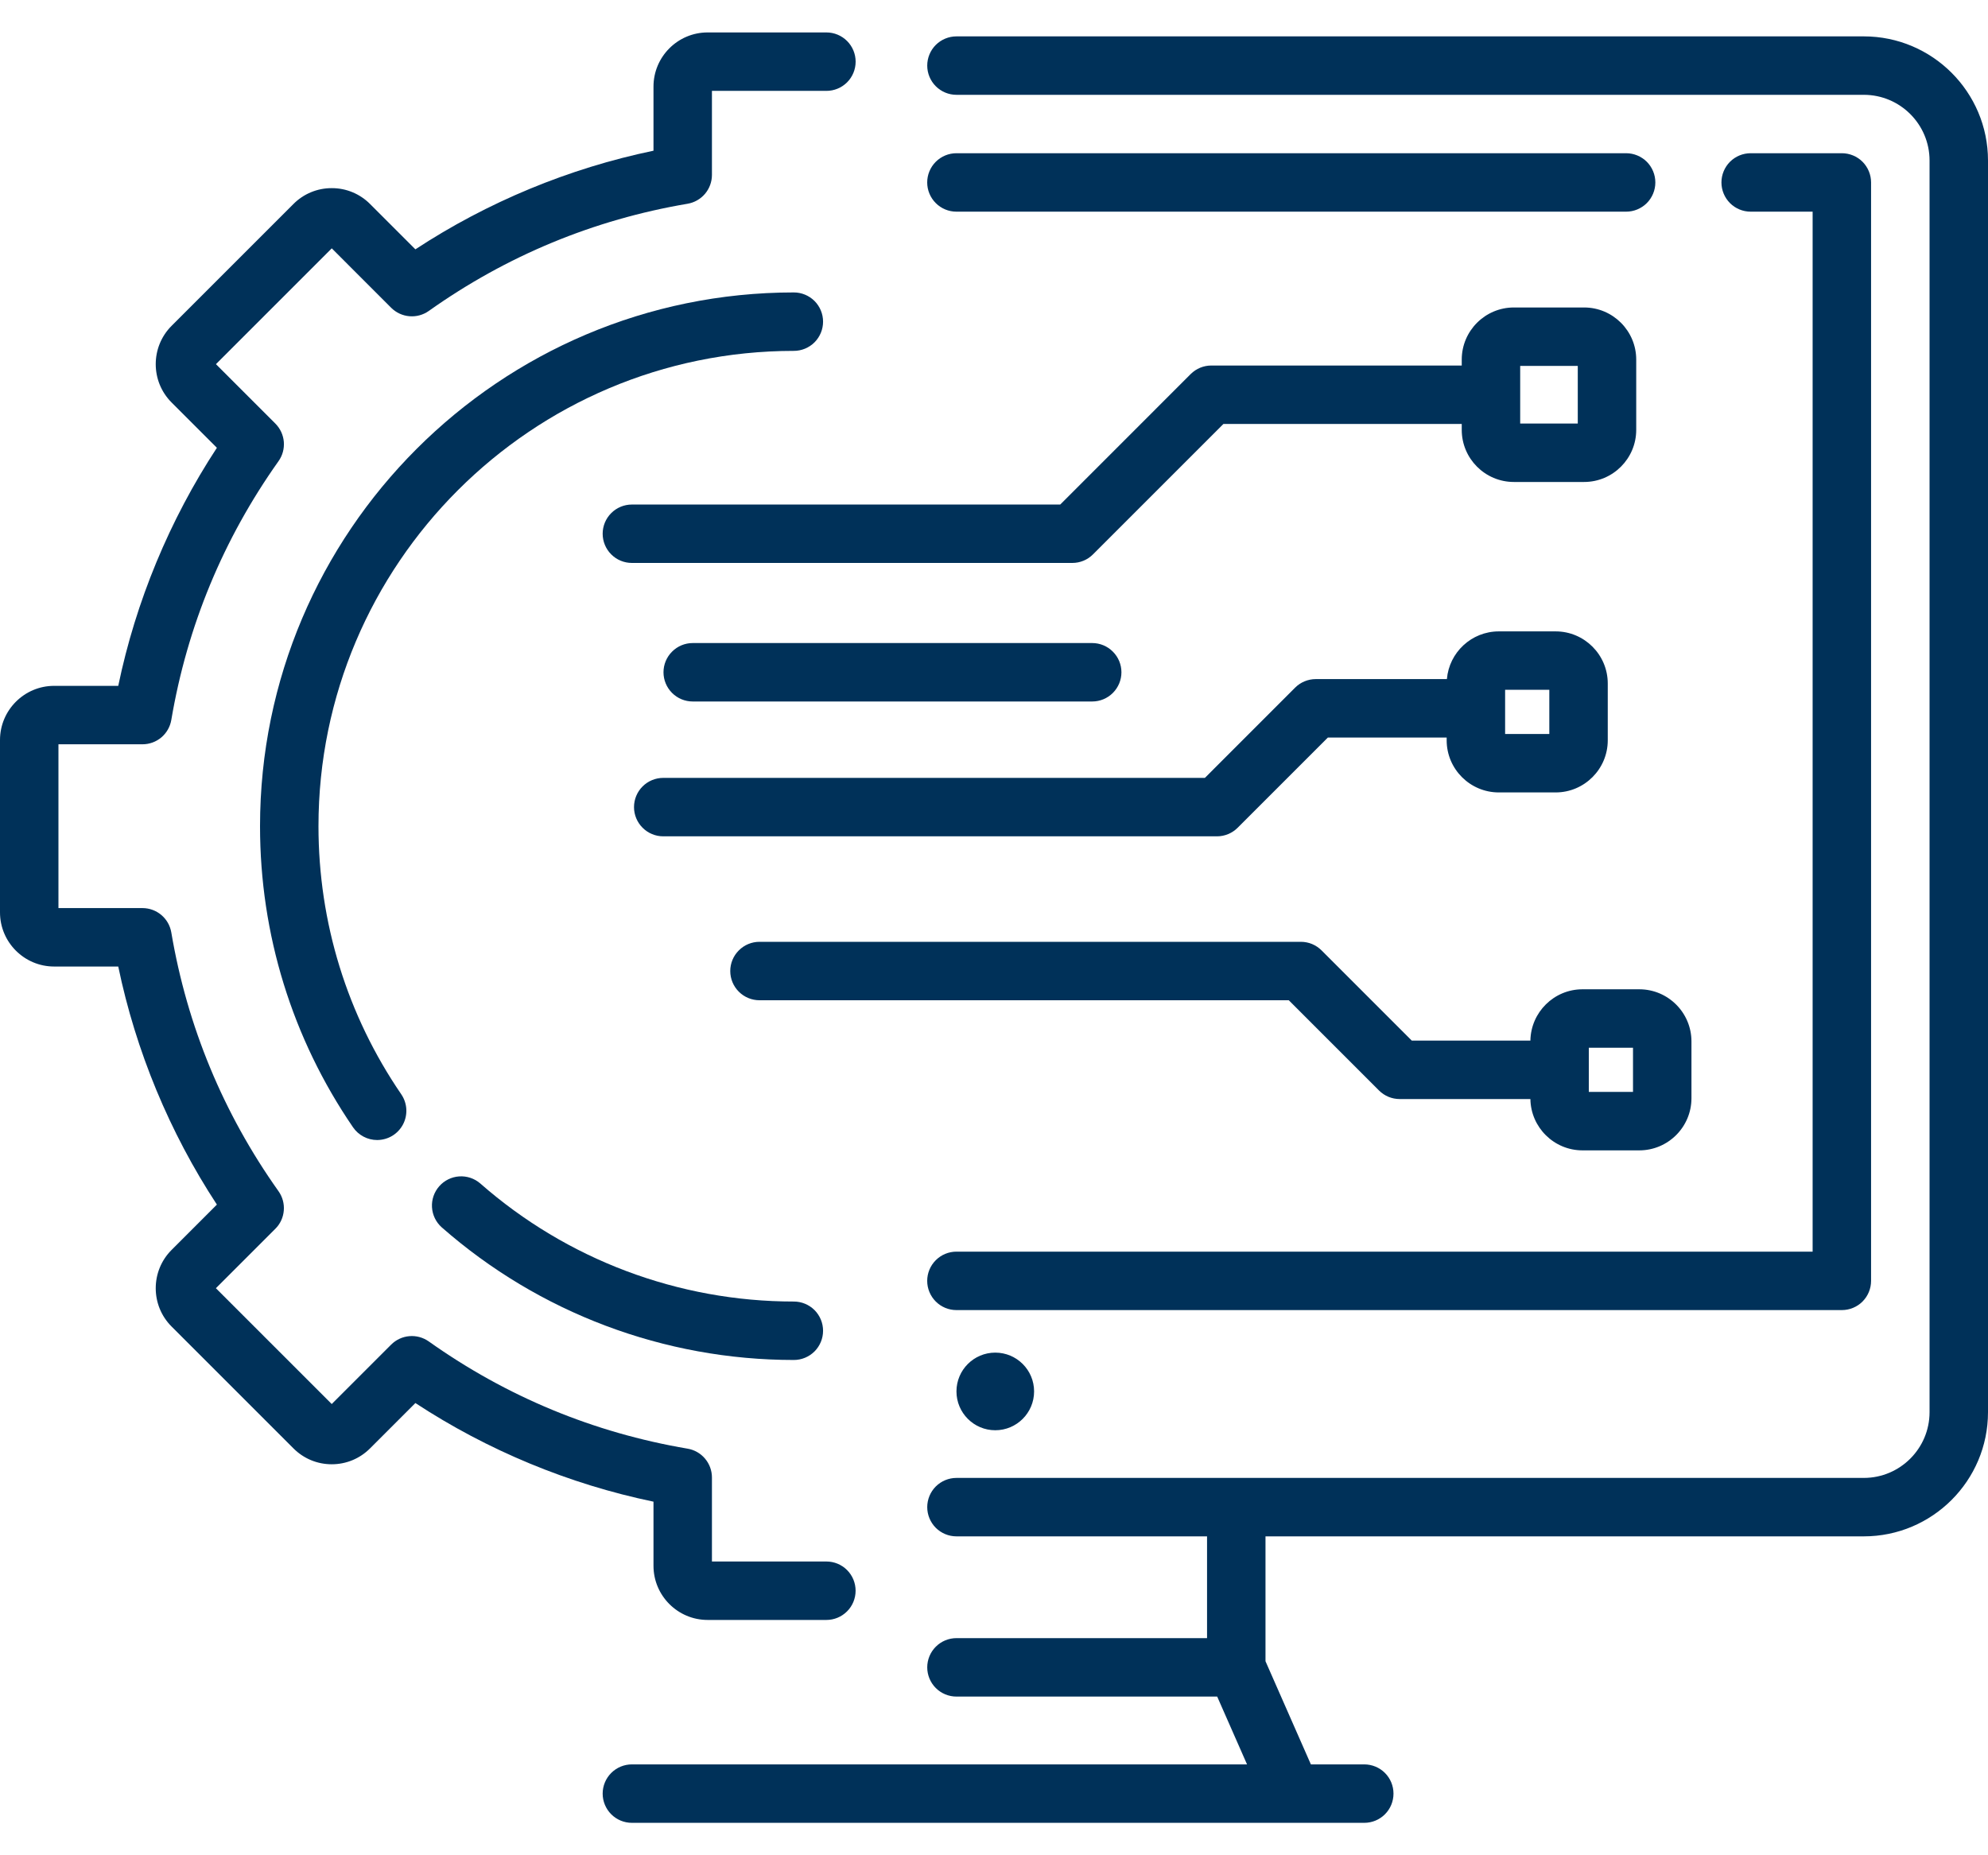 <svg width="60" height="56" viewBox="0 0 60 56" fill="none" xmlns="http://www.w3.org/2000/svg">
<path d="M56.252 1.098H28.867C28.633 1.098 28.409 1.191 28.243 1.356C28.078 1.521 27.985 1.746 27.985 1.98C27.985 2.214 28.078 2.438 28.243 2.603C28.409 2.769 28.633 2.862 28.867 2.862H56.252C57.346 2.862 58.236 3.751 58.236 4.845V42.626C58.236 43.72 57.346 44.61 56.252 44.61H28.867C28.633 44.61 28.409 44.703 28.243 44.868C28.078 45.034 27.985 45.258 27.985 45.492C27.985 45.726 28.078 45.95 28.243 46.116C28.409 46.281 28.633 46.374 28.867 46.374H36.43V49.446H28.867C28.633 49.446 28.409 49.539 28.243 49.705C28.078 49.87 27.985 50.094 27.985 50.328C27.985 50.562 28.078 50.786 28.243 50.952C28.409 51.117 28.633 51.21 28.867 51.21H36.736L37.637 53.257H19.071C18.837 53.257 18.613 53.35 18.448 53.515C18.282 53.681 18.189 53.905 18.189 54.139C18.189 54.373 18.282 54.597 18.448 54.763C18.613 54.928 18.837 55.021 19.071 55.021H41.175C41.409 55.021 41.634 54.928 41.799 54.763C41.965 54.597 42.057 54.373 42.057 54.139C42.057 53.905 41.965 53.681 41.799 53.515C41.634 53.35 41.409 53.257 41.175 53.257H39.564L38.194 50.143V46.374H56.252C58.319 46.374 60 44.693 60 42.626V4.845C60 2.779 58.319 1.098 56.252 1.098Z" fill="#003159"/>
<path d="M28.866 37.78C28.632 37.78 28.408 37.873 28.243 38.038C28.077 38.204 27.984 38.428 27.984 38.662C27.984 38.896 28.077 39.12 28.243 39.286C28.408 39.451 28.632 39.544 28.866 39.544H55.589C55.823 39.544 56.048 39.451 56.213 39.286C56.378 39.12 56.471 38.896 56.471 38.662V5.507C56.471 5.273 56.378 5.049 56.213 4.883C56.048 4.718 55.823 4.625 55.589 4.625H52.837C52.603 4.625 52.378 4.718 52.213 4.883C52.048 5.049 51.955 5.273 51.955 5.507C51.955 5.741 52.048 5.965 52.213 6.131C52.378 6.296 52.603 6.389 52.837 6.389H54.707V37.78H28.866ZM49.078 4.625H28.866C28.632 4.625 28.408 4.718 28.243 4.883C28.077 5.049 27.984 5.273 27.984 5.507C27.984 5.741 28.077 5.965 28.243 6.131C28.408 6.296 28.632 6.389 28.866 6.389H49.078C49.312 6.389 49.536 6.296 49.702 6.131C49.867 5.965 49.96 5.741 49.96 5.507C49.96 5.273 49.867 5.049 49.702 4.883C49.536 4.718 49.312 4.625 49.078 4.625Z" fill="#003159"/>
<path d="M30.038 43.171C30.685 43.171 31.21 42.646 31.21 41.999C31.21 41.352 30.685 40.828 30.038 40.828C29.392 40.828 28.867 41.352 28.867 41.999C28.867 42.646 29.392 43.171 30.038 43.171Z" fill="#003159"/>
<path d="M19.723 47.262C19.723 48.164 20.456 48.897 21.357 48.897H24.942C25.175 48.897 25.4 48.804 25.565 48.638C25.731 48.473 25.823 48.248 25.823 48.015C25.823 47.781 25.731 47.556 25.565 47.391C25.4 47.225 25.175 47.133 24.942 47.133H21.487V44.596C21.487 44.388 21.413 44.186 21.278 44.027C21.144 43.868 20.957 43.761 20.752 43.727C17.917 43.246 15.289 42.158 12.94 40.49C12.77 40.37 12.563 40.313 12.356 40.331C12.148 40.348 11.953 40.439 11.806 40.586L10.012 42.38L6.516 38.884L8.31 37.09C8.458 36.943 8.548 36.748 8.565 36.541C8.583 36.333 8.526 36.126 8.406 35.956C6.739 33.608 5.65 30.979 5.17 28.145C5.135 27.939 5.029 27.753 4.869 27.618C4.71 27.484 4.509 27.41 4.3 27.41H1.764V22.466H4.3C4.509 22.466 4.711 22.392 4.87 22.258C5.029 22.123 5.135 21.937 5.17 21.732C5.65 18.897 6.739 16.269 8.406 13.92C8.527 13.75 8.583 13.543 8.566 13.335C8.548 13.128 8.458 12.933 8.311 12.786L6.517 10.992L10.013 7.496L11.806 9.29C11.954 9.437 12.149 9.528 12.356 9.545C12.564 9.563 12.771 9.506 12.941 9.386C15.289 7.719 17.918 6.63 20.752 6.15C20.958 6.115 21.144 6.008 21.279 5.849C21.413 5.69 21.487 5.488 21.487 5.28V2.743H24.942C25.176 2.743 25.4 2.651 25.566 2.485C25.731 2.32 25.824 2.095 25.824 1.861C25.824 1.628 25.731 1.403 25.566 1.238C25.4 1.072 25.176 0.979 24.942 0.979H21.357C20.456 0.979 19.723 1.713 19.723 2.614V4.549C17.175 5.078 14.716 6.096 12.537 7.526L11.168 6.157C11.017 6.005 10.836 5.884 10.638 5.802C10.44 5.72 10.227 5.678 10.012 5.679C9.798 5.678 9.585 5.72 9.387 5.802C9.188 5.884 9.008 6.005 8.857 6.157L5.178 9.836C4.541 10.474 4.541 11.51 5.178 12.148L6.546 13.516C5.117 15.696 4.098 18.154 3.569 20.702H1.634C0.733 20.702 0 21.436 0 22.337V27.54C0 28.441 0.733 29.174 1.634 29.174H3.569C4.098 31.722 5.117 34.181 6.546 36.36L5.178 37.729C4.541 38.366 4.541 39.403 5.178 40.04L8.857 43.719C9.166 44.028 9.576 44.198 10.012 44.198C10.449 44.198 10.859 44.028 11.168 43.719L12.537 42.35C14.716 43.78 17.174 44.798 19.723 45.327L19.723 47.262Z" fill="#003159"/>
<path d="M23.959 10.591C24.193 10.591 24.417 10.498 24.583 10.333C24.748 10.167 24.841 9.943 24.841 9.709C24.841 9.475 24.748 9.251 24.583 9.085C24.417 8.92 24.193 8.827 23.959 8.827C15.075 8.827 7.848 16.055 7.848 24.939C7.848 28.201 8.818 31.343 10.655 34.027C10.736 34.145 10.845 34.242 10.972 34.309C11.098 34.376 11.24 34.411 11.383 34.411C11.544 34.41 11.701 34.367 11.839 34.284C11.976 34.201 12.088 34.082 12.163 33.94C12.238 33.798 12.272 33.638 12.263 33.478C12.254 33.318 12.201 33.163 12.111 33.031C10.476 30.642 9.612 27.844 9.612 24.939C9.611 17.027 16.048 10.591 23.959 10.591ZM13.33 37.045C16.269 39.628 20.047 41.051 23.959 41.05C24.193 41.05 24.417 40.957 24.583 40.792C24.748 40.626 24.841 40.402 24.841 40.168C24.841 39.934 24.748 39.71 24.583 39.544C24.417 39.379 24.193 39.286 23.959 39.286C20.476 39.287 17.111 38.02 14.494 35.721C14.318 35.569 14.089 35.493 13.857 35.509C13.626 35.525 13.409 35.632 13.256 35.807C13.103 35.981 13.024 36.209 13.038 36.441C13.052 36.673 13.157 36.89 13.33 37.045Z" fill="#003159"/>
<path d="M49.383 12.975V10.854C49.383 9.987 48.678 9.281 47.81 9.281H45.69C44.823 9.281 44.117 9.987 44.117 10.854V11.033H36.56C36.326 11.033 36.102 11.125 35.936 11.291L31.999 15.229H19.071C18.837 15.229 18.613 15.322 18.448 15.487C18.282 15.652 18.189 15.877 18.189 16.11C18.189 16.344 18.282 16.569 18.448 16.734C18.613 16.9 18.837 16.992 19.071 16.992H32.364C32.598 16.992 32.822 16.9 32.987 16.734L36.925 12.796H44.117V12.975C44.117 13.842 44.822 14.548 45.69 14.548H47.81C48.678 14.548 49.383 13.842 49.383 12.975ZM47.619 12.784H45.881V11.045H47.619V12.784ZM45.236 23.919H46.951C47.818 23.919 48.524 23.213 48.524 22.346V20.631C48.524 19.763 47.818 19.058 46.951 19.058H45.236C44.413 19.058 43.737 19.692 43.669 20.498H39.712C39.478 20.498 39.253 20.591 39.088 20.756L36.365 23.48H20.017C19.783 23.48 19.559 23.573 19.394 23.738C19.228 23.903 19.135 24.128 19.135 24.362C19.135 24.596 19.228 24.82 19.394 24.985C19.559 25.151 19.783 25.244 20.017 25.244H36.73C36.964 25.244 37.188 25.151 37.354 24.985L40.077 22.262H43.662V22.346C43.662 23.213 44.368 23.919 45.236 23.919ZM45.426 20.821H46.76V22.155H45.426V20.821ZM49.476 29.861H47.761C46.902 29.861 46.203 30.554 46.189 31.41H42.609L39.886 28.687C39.804 28.605 39.707 28.54 39.6 28.495C39.493 28.451 39.378 28.428 39.262 28.428H22.922C22.688 28.428 22.464 28.521 22.299 28.687C22.133 28.852 22.04 29.076 22.04 29.31C22.04 29.544 22.133 29.769 22.299 29.934C22.464 30.099 22.688 30.192 22.922 30.192H38.897L41.62 32.916C41.702 32.998 41.799 33.062 41.906 33.107C42.013 33.151 42.128 33.174 42.244 33.174H46.189C46.202 34.03 46.902 34.723 47.761 34.723H49.476C50.344 34.723 51.05 34.017 51.05 33.15V31.434C51.05 30.567 50.344 29.861 49.476 29.861ZM49.286 32.959H47.952V31.625H49.286V32.959Z" fill="#003159"/>
<path d="M32.964 21.174C33.198 21.174 33.422 21.081 33.587 20.916C33.753 20.75 33.846 20.526 33.846 20.292C33.846 20.058 33.753 19.834 33.587 19.669C33.422 19.503 33.198 19.41 32.964 19.41H20.907C20.673 19.41 20.449 19.503 20.284 19.669C20.118 19.834 20.025 20.058 20.025 20.292C20.025 20.526 20.118 20.75 20.284 20.916C20.449 21.081 20.673 21.174 20.907 21.174H32.964Z" fill="#003159"/>
</svg>
